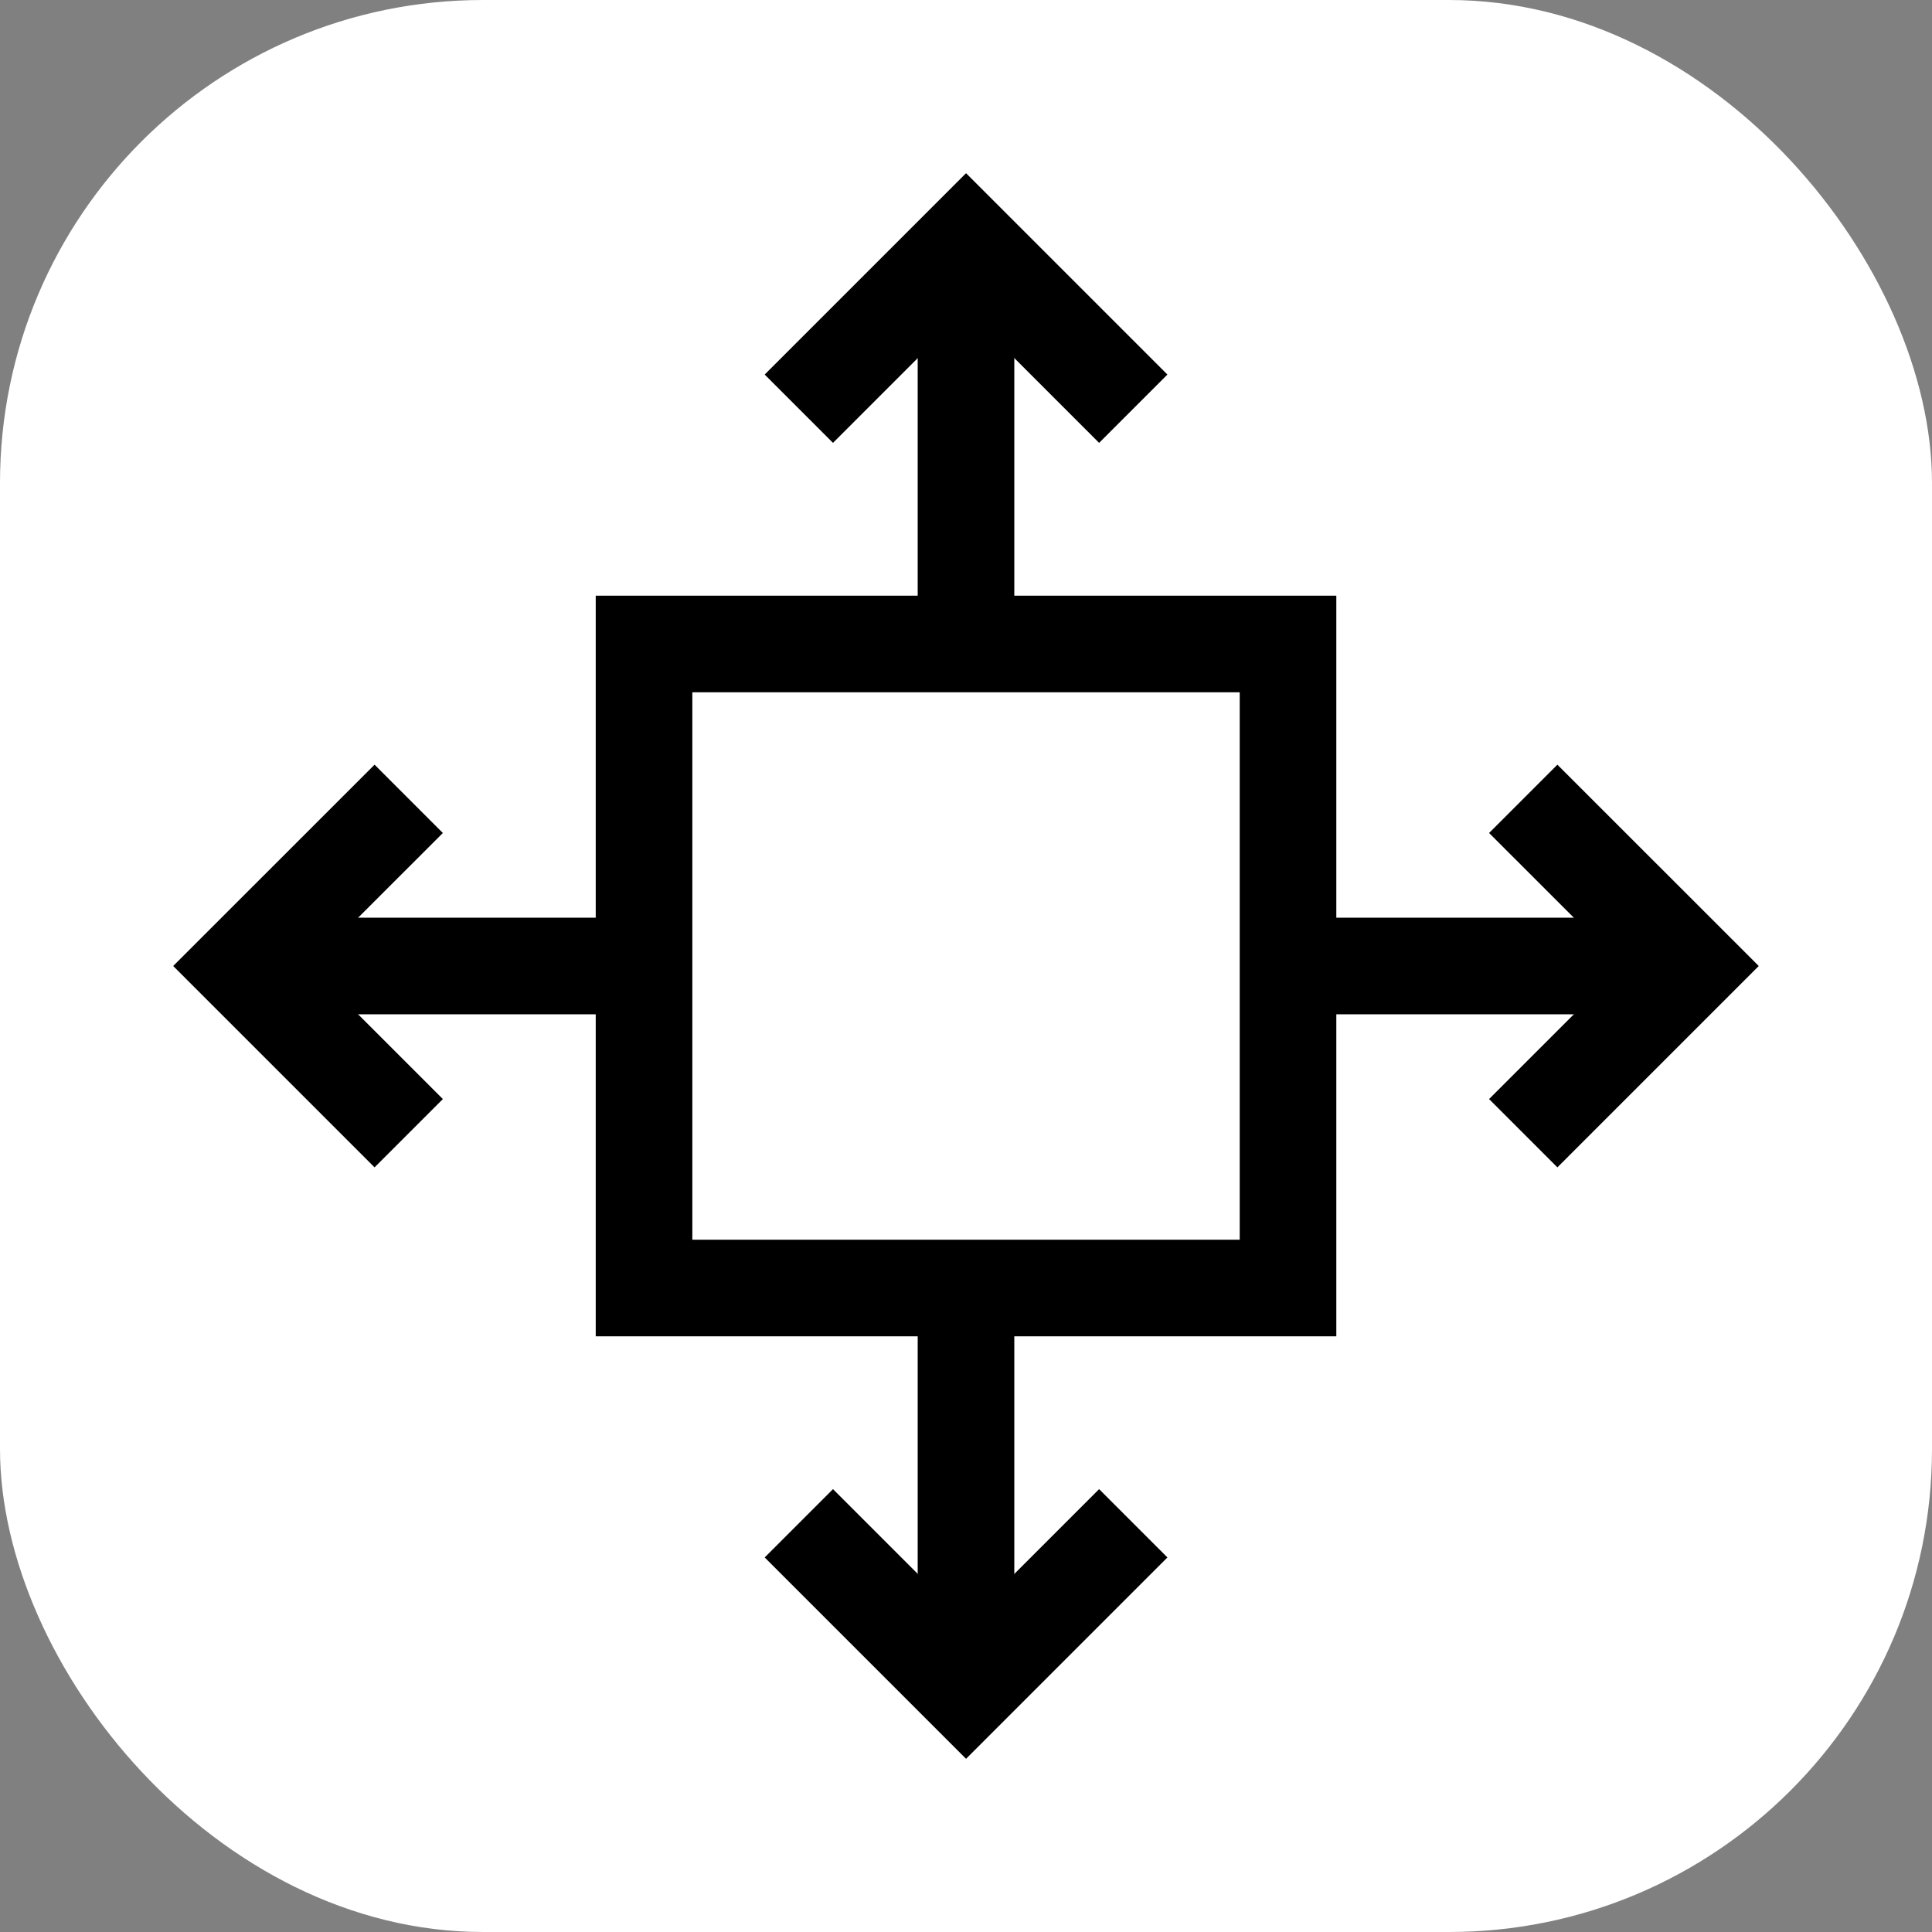 <svg width="40" height="40" viewBox="0 0 40 40" fill="none" xmlns="http://www.w3.org/2000/svg">
<rect x="0" y="0" width="40" height="40" fill="#808080" stroke="none"/>
<rect width="40" height="40" rx="10" fill="white"/>
<path d="M13.334 26.667L13.334 13.333L26.667 13.333V26.667H13.334Z" stroke="black" stroke-width="2"/>
<path d="M20 5V14.231" stroke="black" stroke-width="2"/>
<path d="M35.001 20H25.77" stroke="black" stroke-width="2"/>
<path d="M16.539 8.462L20.001 5L23.463 8.462" stroke="black" stroke-width="2"/>
<path d="M31.537 16.539L34.999 20L31.537 23.462" stroke="black" stroke-width="2"/>
<path d="M20 35V25.769" stroke="black" stroke-width="2"/>
<path d="M5 20H14.231" stroke="black" stroke-width="2"/>
<path d="M23.463 31.538L20.001 35L16.539 31.538" stroke="black" stroke-width="2"/>
<path d="M8.462 23.462L5 20L8.462 16.539" stroke="black" stroke-width="2"/>
</svg>
